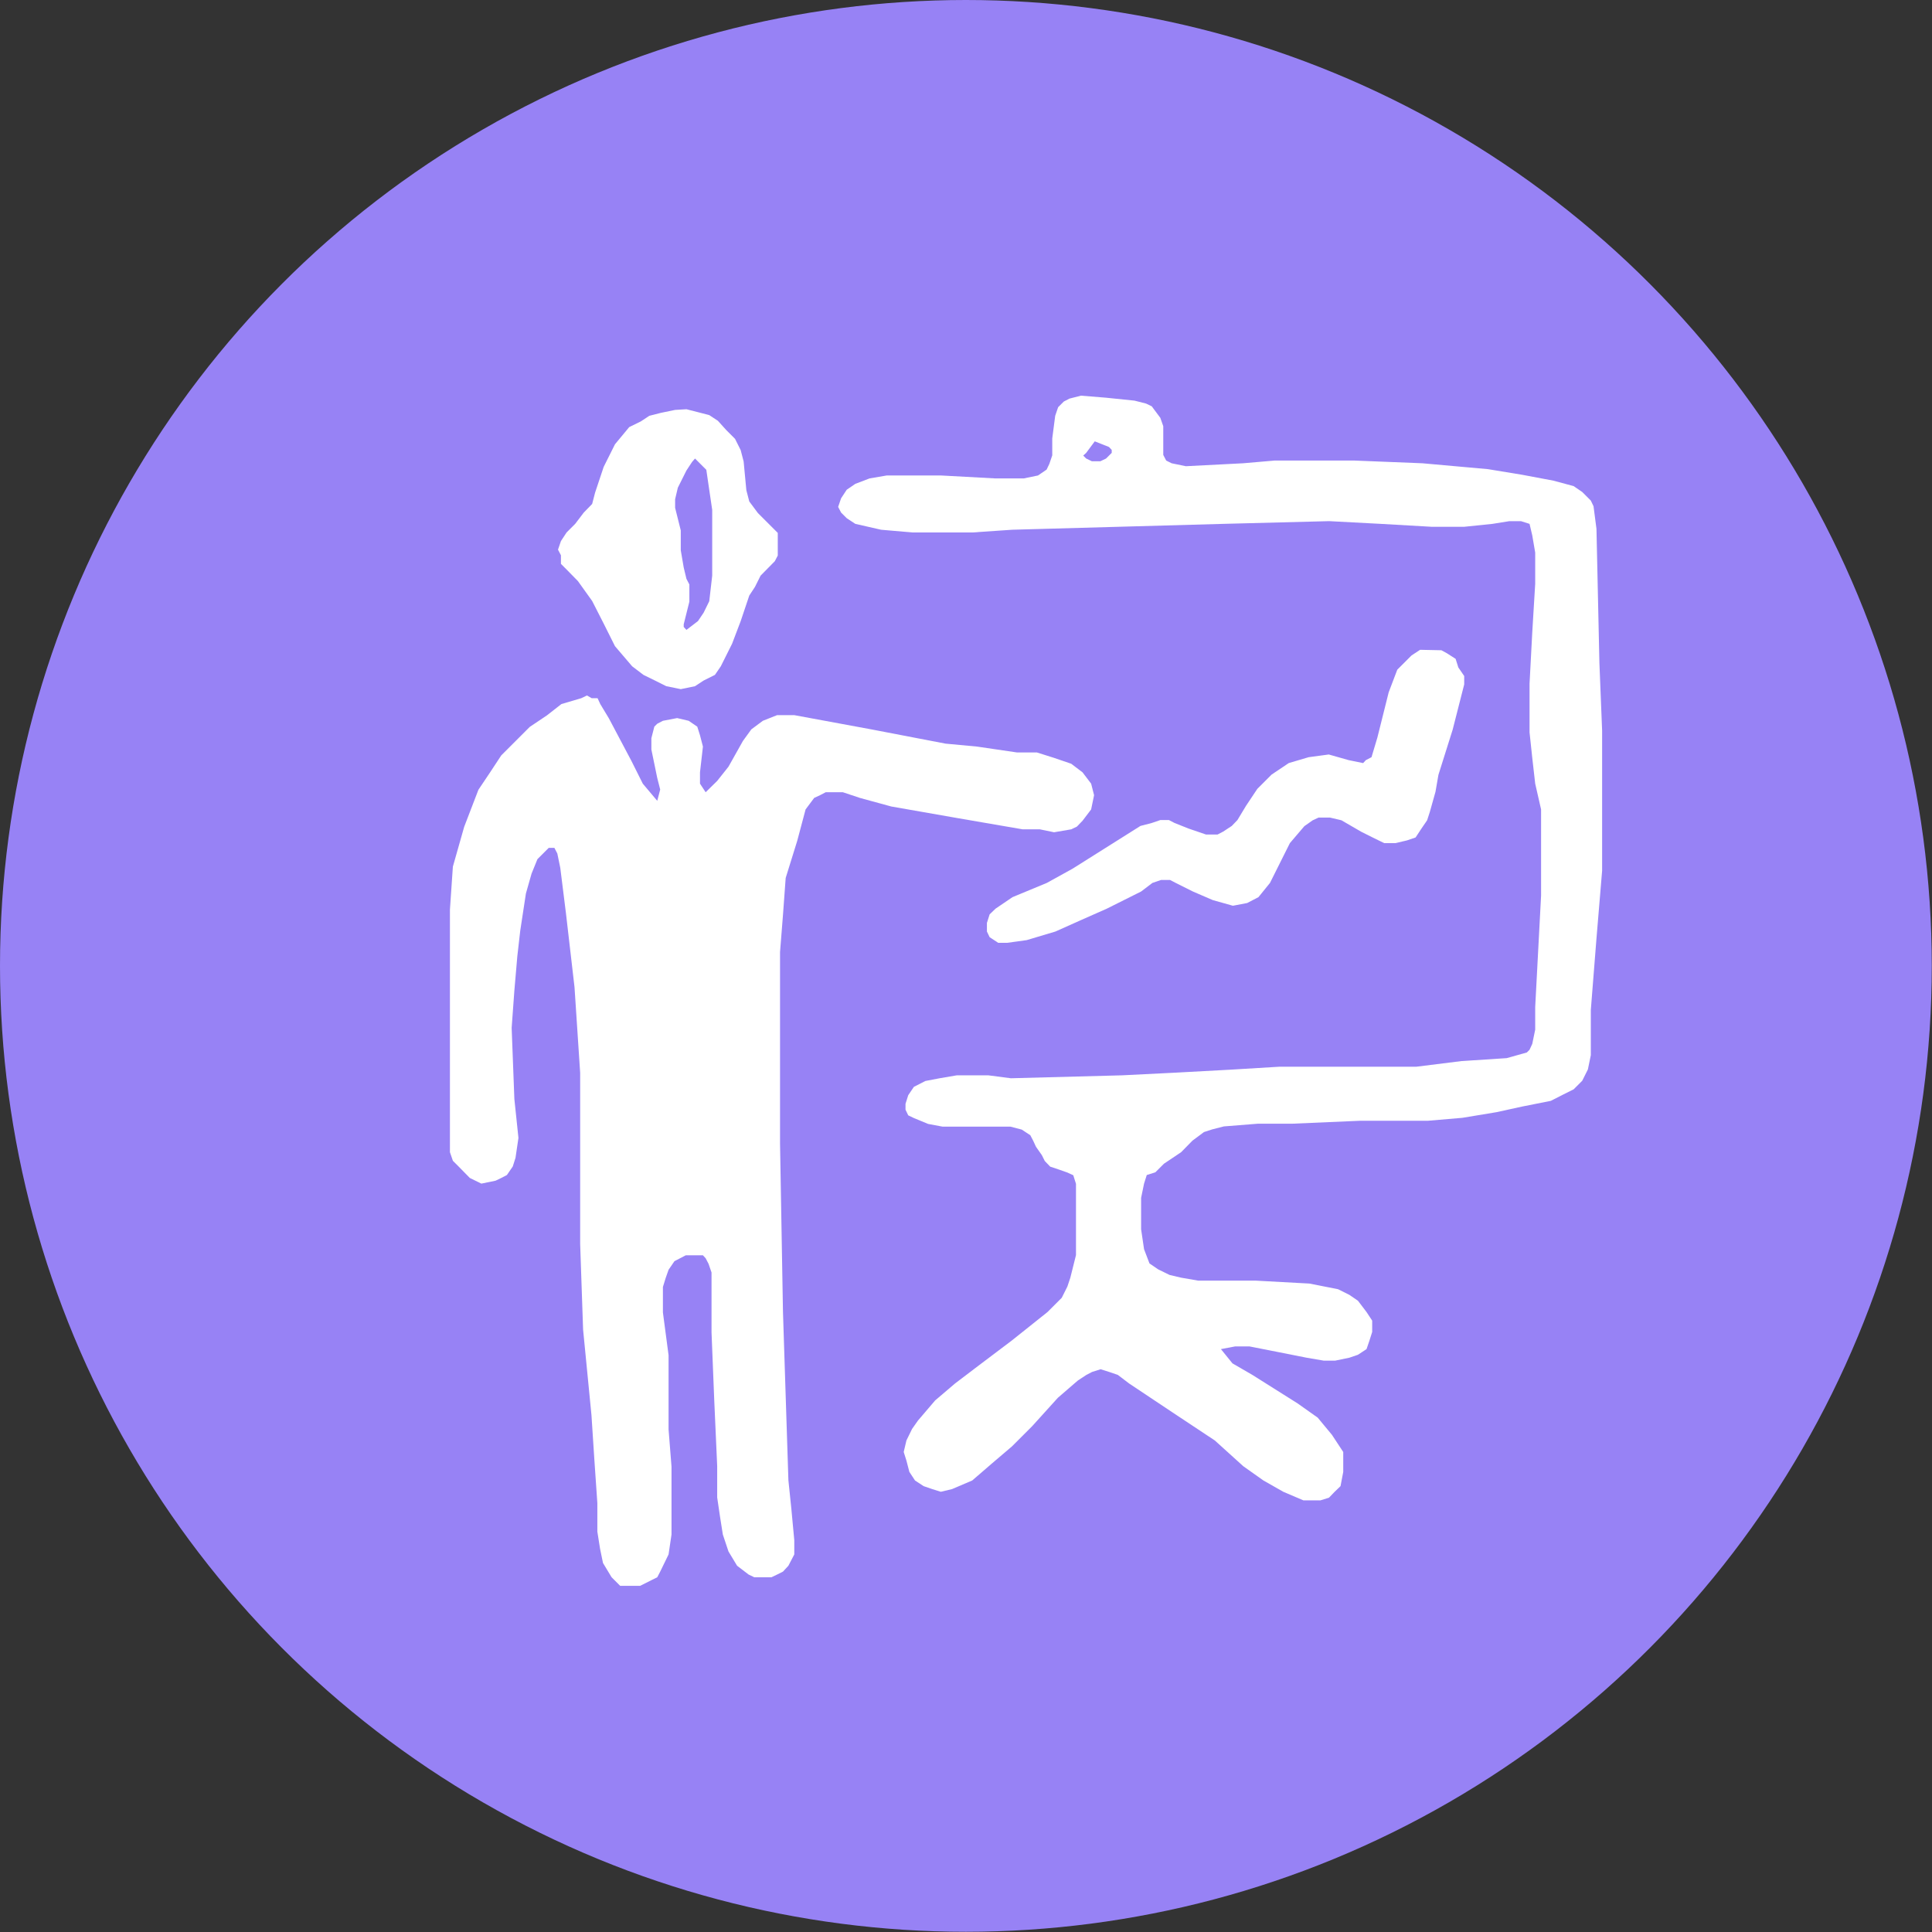 <?xml version="1.0" encoding="UTF-8"?> <svg xmlns="http://www.w3.org/2000/svg" id="Слой_122" data-name="Слой 122" viewBox="0 0 85.45 85.45"><rect x="0" y="0" width="85.45" height="85.45" fill="#333333" stroke="none"/> <defs> <style>.cls-1{fill:#9782f5;}.cls-2{fill:#fff;fill-rule:evenodd;}</style> </defs> <circle class="cls-1" cx="42.72" cy="42.72" r="42.72"></circle> <path class="cls-2" d="M573.67,934.91l.63.25.12.13v.13l-.25.25-.25.12h-.38l-.25-.12-.13-.13.13-.12Zm-17.68.76.25.25.25.25.13.89.13.88v2.91l-.13,1.13-.25.51-.25.37-.51.39-.12-.13V943l.25-1v-.76l-.13-.25-.12-.5-.13-.76v-.88l-.25-1v-.38l.12-.51.38-.76.25-.38Zm-.88-2.15-.63.13-.51.13-.38.25-.51.25-.63.76-.5,1-.38,1.14-.13.5-.37.38-.38.5-.38.38-.25.38-.13.38.13.25v.38l.25.25.5.51.63.88.51,1,.5,1,.76.89.5.38.51.25.5.25.64.13.63-.13.38-.25.5-.25.26-.38.5-1,.38-1,.38-1.13.25-.38.25-.5.63-.64.13-.25v-1l-.25-.25-.38-.38-.25-.25-.38-.51-.13-.5-.12-1.27-.13-.5-.25-.5-.38-.38L557,934l-.38-.25-.5-.13-.51-.13Zm32.95,10.61-.38.25-.25.25-.38.38-.38,1-.5,2-.26.87-.25.13-.12.13-.64-.13-.88-.25-.89.12-.88.26-.76.51-.63.63-.5.75-.38.63-.25.26-.38.25-.25.13h-.51l-.76-.26-.63-.25-.25-.13h-.38l-.38.13-.5.13-1,.63-1,.63-1,.63-1.14.63-1.52.63-.75.51-.26.25-.12.38v.38l.12.25.38.25h.39l.87-.12,1.27-.38,1.14-.51,1.13-.5,1.52-.76.5-.38.38-.13H577l.25.13.76.38.88.38.89.25.63-.12.5-.26.51-.63.38-.76.5-1,.64-.75.37-.26.26-.12h.5l.51.12.88.51.5.25.51.25h.5l.51-.12.38-.13.25-.38.26-.38.12-.37.25-.89.13-.75.63-2,.51-2v-.37l-.26-.38-.12-.38-.39-.25-.24-.13Zm-15-11.24-.51.13-.25.13-.25.25-.13.38-.13,1v.75l-.13.38-.12.25-.38.26-.63.13h-1.26l-2.4-.13h-2.4l-.76.13-.63.24-.38.26-.25.38-.13.38.13.25.25.25.38.25,1.14.26,1.38.12h2.66l1.76-.12,4.68-.13,4.67-.13,4.67-.12,2.27.12,2.27.13H590l1.26-.13.75-.12h.51l.38.12.12.51.13.76v1.38l-.13,2.15-.12,2.27v2.15l.12,1.13.13,1.14.26,1.14V955l-.26,4.93v1l-.13.63-.12.26-.12.12-.89.25-2,.13-2,.25h-6.06l-2.15.13-2.4.13-2.4.12-4.92.13-1-.13h-1.39l-.76.13-.63.12-.51.26-.25.37-.12.38v.26l.12.25.25.12.63.26.64.12h3l.5.13.38.25.13.25.12.26.26.37.13.26.24.25.39.13.37.13.26.12.12.38v3.15l-.25,1-.13.39-.25.5-.63.63L570,974.68l-1.51,1.14-1,.76-.88.75-.76.89-.26.37-.25.51-.12.51.12.38.13.5.25.38.38.25.38.13.38.12.5-.12.89-.38.88-.76.88-.75.89-.89,1.14-1.26.88-.76.38-.25.25-.13.38-.12.38.12.38.13.5.38,1.89,1.26,1.9,1.26,1.26,1.14.89.63.88.5.89.38h.75l.38-.12.25-.26.26-.25.12-.63v-.88l-.25-.38-.25-.38-.63-.76-.89-.63-2-1.26-.88-.51-.51-.63.63-.12h.63l1.27.25,1.26.25.76.13h.5l.63-.13.38-.13.38-.25.13-.38.12-.38v-.5l-.25-.38-.38-.5-.38-.26-.5-.25-1.27-.25-2.39-.13h-2.53l-.75-.13-.51-.12-.51-.25-.38-.26-.24-.63-.13-.88v-1.39l.13-.63.12-.38.38-.12.38-.38.76-.51.5-.51.51-.38.37-.12.51-.13,1.51-.12h1.52l3-.13h3l1.52-.13,1.51-.25,1.14-.25,1.26-.25.51-.26.5-.25.38-.38.25-.5.13-.63v-2l.25-3.16.25-3v-6.19l-.12-3-.13-5.93-.13-1-.12-.25-.25-.25-.13-.13-.38-.26-.89-.24-1.38-.26-1.52-.25-2.9-.26-3-.12h-3.54l-1.39.12-2.53.13-.63-.13-.24-.12-.13-.25v-1.27l-.13-.37-.38-.51-.25-.12-.51-.13-1.26-.13Zm-21.85,13.26-.25.12-.88.26-.64.5-.76.51-.63.63-.63.63-.5.76-.51.76-.63,1.64-.25.88-.25.88-.13,1.9v10.73l.13.38.25.25.5.51.51.25.63-.13.25-.12.25-.13.26-.38.12-.38.13-.88L548,964l-.12-3.15.12-1.65.13-1.51.13-1.14.25-1.64.25-.88.26-.64.37-.37.13-.13h.25l.13.25.13.63.25,2,.38,3.28.25,3.79v7.57l.13,3.79.37,3.78.13,2,.13,1.89v1.26l.12.76.13.63.38.63.38.38h.88l.5-.25.26-.13.13-.25.37-.76.13-.88v-3l-.13-1.65v-3.28l-.25-1.89v-1.13l.12-.39.13-.37.26-.38.5-.26h.76l.12.13.13.25.13.38v2.65l.12,3,.13,2.91v1.39l.13.88.12.76.25.75.38.63.51.39.25.12h.76l.25-.12.26-.13.24-.26.26-.5v-.63l-.13-1.39-.13-1.26-.24-7.45-.13-7.45v-8.46l.13-1.64.12-1.64.51-1.64.37-1.39.38-.51.26-.12.25-.13h.76l.75.25,1.39.38,2.91.51,2.9.5h.76l.63.13.76-.13.25-.12.25-.26.38-.5.13-.63-.13-.51-.38-.5-.5-.38-.76-.26-.76-.24h-.88l-1.77-.26-1.39-.13-3.28-.63-3.41-.63h-.76l-.63.25-.51.38-.37.51-.64,1.14-.5.63-.51.5-.25-.38v-.5l.13-1.14-.13-.5-.12-.38-.38-.26-.51-.12-.63.12-.25.13-.13.13-.13.51v.5l.26,1.26.13.51-.13.5-.64-.76-.5-1-1-1.89-.38-.63-.12-.26h-.26Z" transform="translate(-525.25 -915.39)"></path> </svg> 